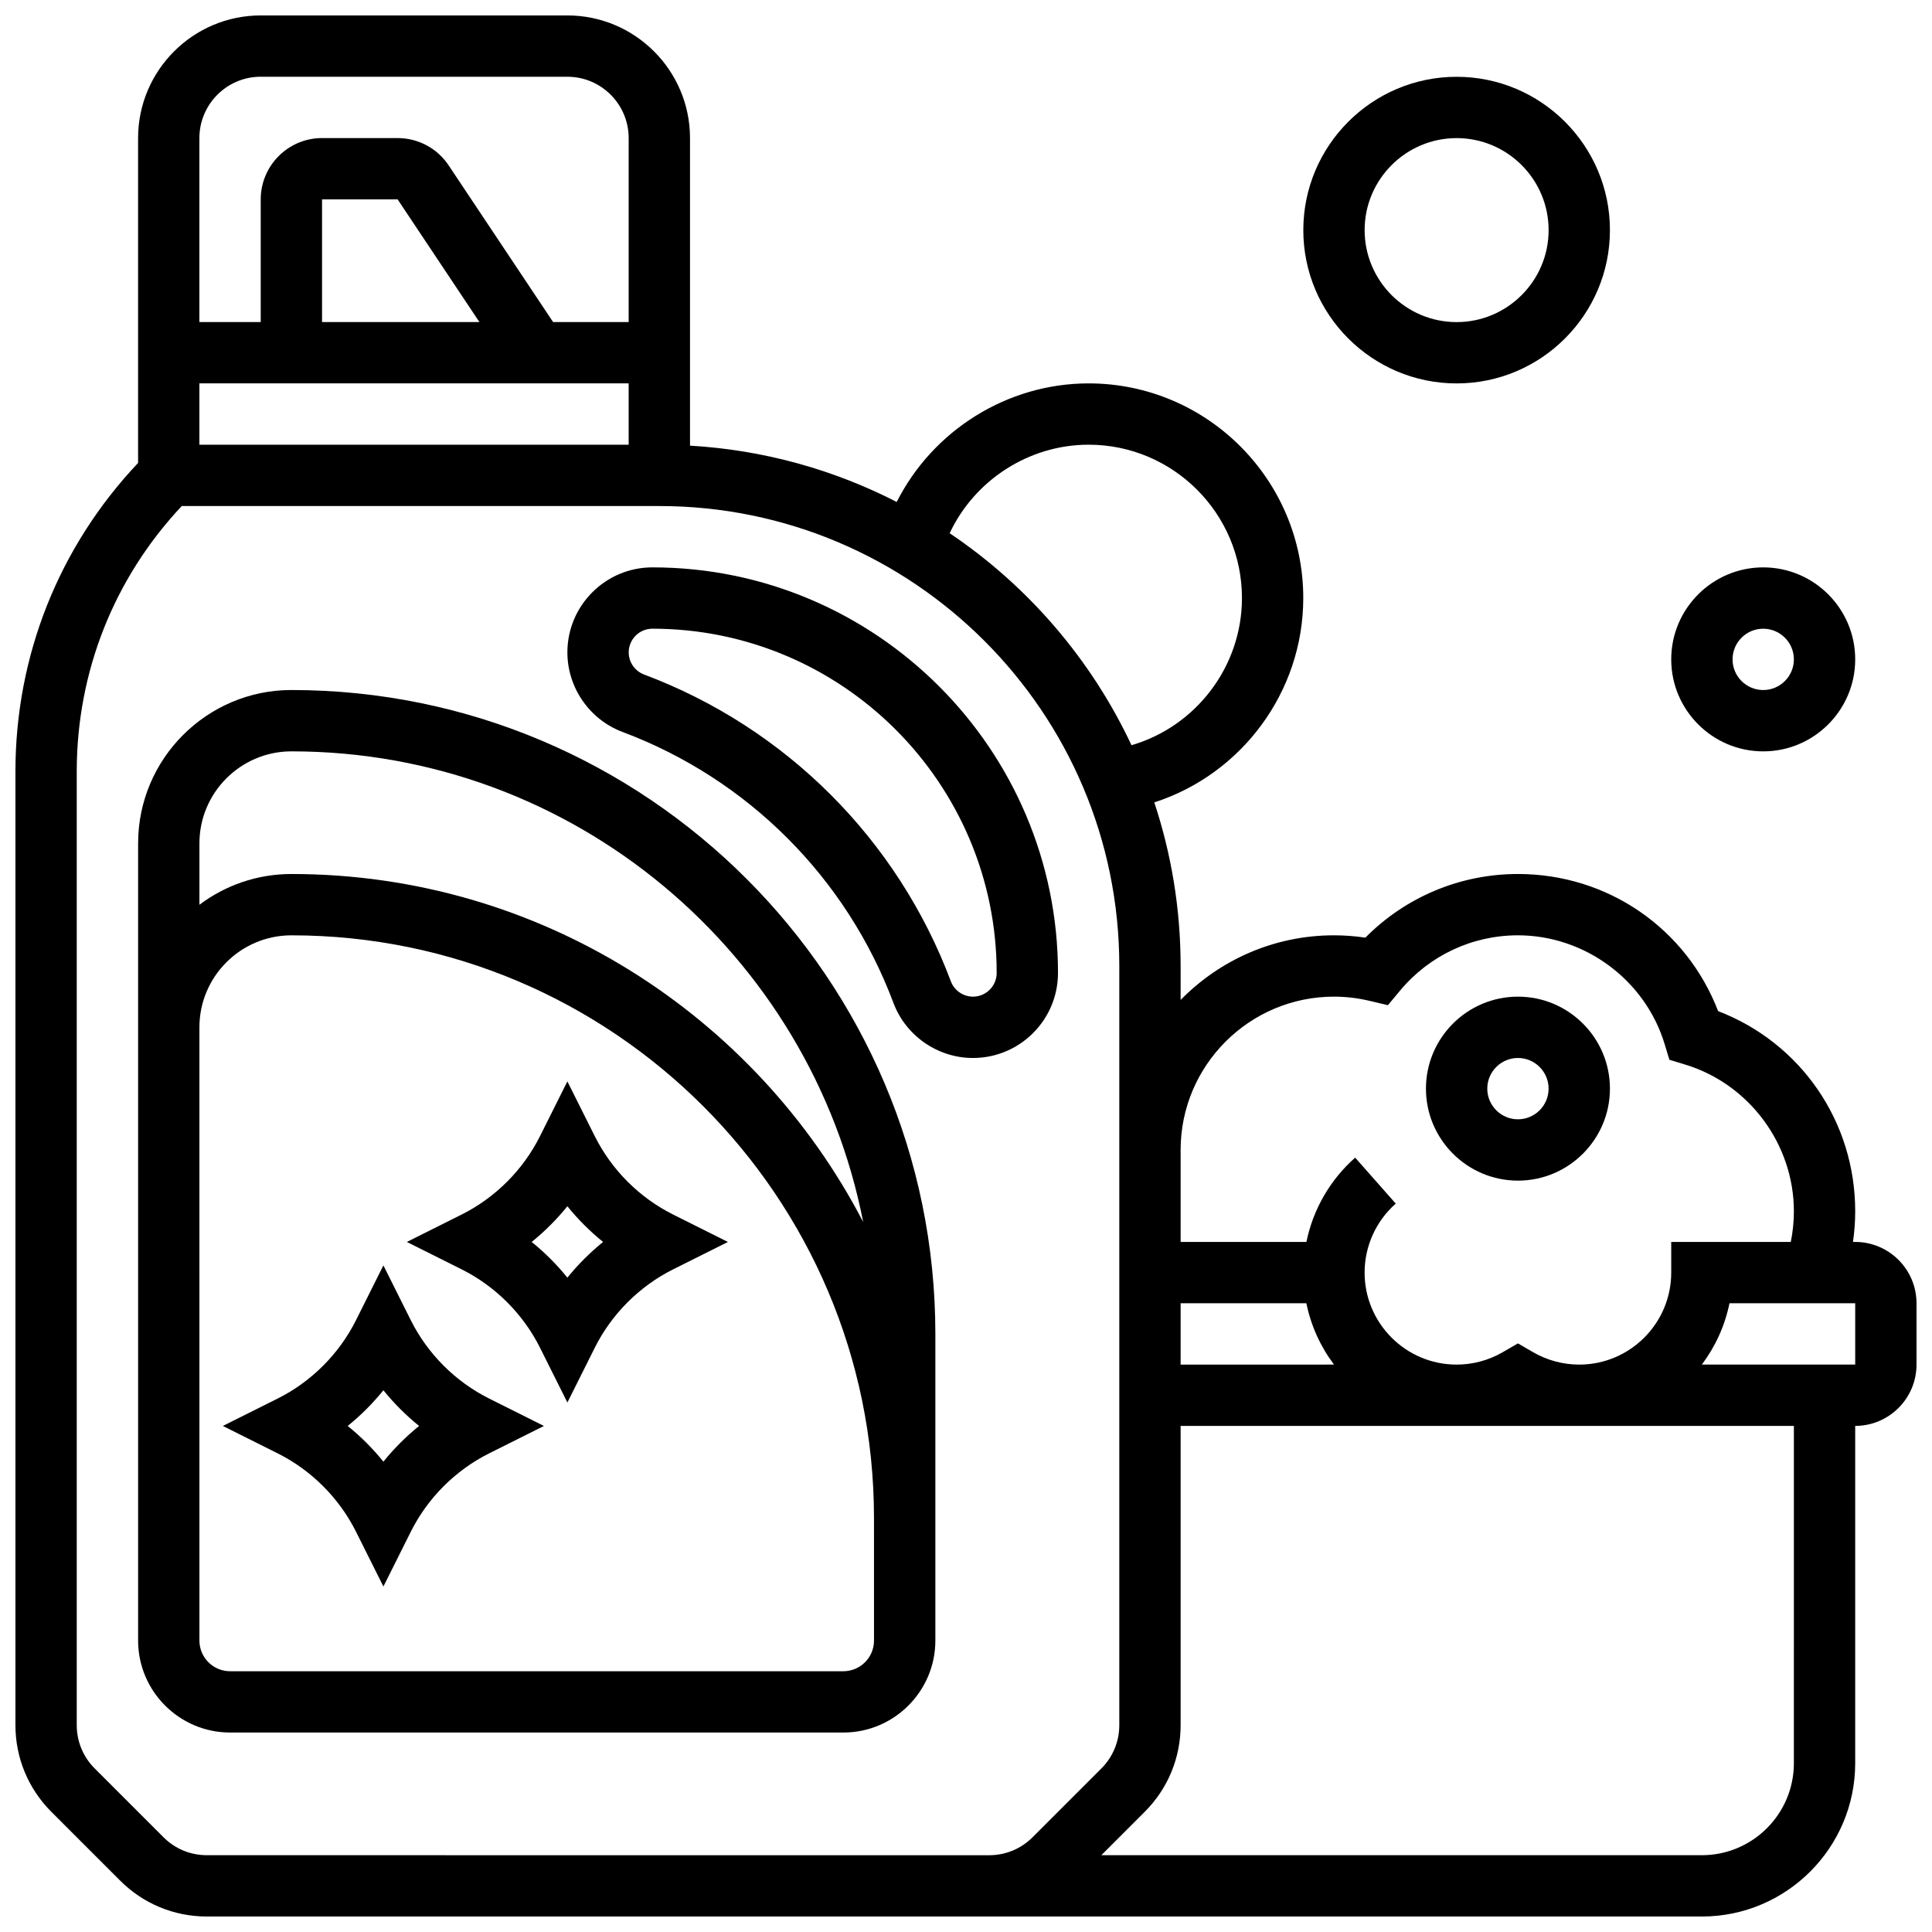 <?xml version="1.0" encoding="UTF-8"?>
<!-- Uploaded to: ICON Repo, www.iconrepo.com, Generator: ICON Repo Mixer Tools -->
<svg width="800px" height="800px" version="1.1" viewBox="144 144 512 512" xmlns="http://www.w3.org/2000/svg">
 <defs>
  <clipPath id="a">
   <path d="m148.09 148.09h503.81v503.81h-503.81z"/>
  </clipPath>
 </defs>
 <path d="m252.87 493.88-7.266-14.535-7.269 14.535c-4.461 8.918-11.828 16.285-20.746 20.746l-14.531 7.266 14.535 7.269c8.918 4.461 16.285 11.828 20.746 20.746l7.266 14.535 7.269-14.535c4.461-8.918 11.828-16.285 20.746-20.746l14.531-7.269-14.535-7.269c-8.918-4.457-16.285-11.824-20.746-20.742zm-7.266 37.473c-2.809-3.477-5.984-6.652-9.461-9.461 3.477-2.809 6.652-5.984 9.461-9.461 2.809 3.477 5.984 6.652 9.461 9.461-3.477 2.809-6.652 5.984-9.461 9.461z"/>
 <path d="m301.63 445.12-7.269-14.539-7.269 14.535c-4.461 8.918-11.828 16.285-20.746 20.746l-14.527 7.269 14.535 7.269c8.918 4.461 16.285 11.828 20.746 20.746l7.262 14.531 7.269-14.535c4.461-8.918 11.828-16.285 20.746-20.746l14.531-7.266-14.535-7.269c-8.918-4.457-16.285-11.824-20.742-20.742zm-7.269 37.469c-2.809-3.477-5.984-6.652-9.461-9.461 3.477-2.809 6.652-5.984 9.461-9.461 2.809 3.477 5.984 6.652 9.461 9.461-3.473 2.812-6.652 5.988-9.461 9.461z"/>
 <path d="m221.23 326.86c-22.402 0-40.629 18.227-40.629 40.629v211.27c0 13.441 10.938 24.379 24.379 24.379h162.52c13.441 0 24.379-10.938 24.379-24.379v-81.258c-0.004-94.094-76.555-170.64-170.65-170.64zm154.39 251.91c0 4.481-3.644 8.125-8.125 8.125h-162.52c-4.481 0-8.125-3.644-8.125-8.125l-0.004-162.52c0-13.441 10.938-24.379 24.379-24.379 85.133 0 154.39 69.262 154.39 154.39zm-154.39-203.15c-9.141 0-17.582 3.035-24.379 8.148v-16.273c0-13.441 10.938-24.379 24.379-24.379 74.984 0 137.64 53.734 151.52 124.72-28.445-54.738-85.684-92.215-151.52-92.215z"/>
 <path d="m424.38 401.85c0-59.27-48.219-107.49-107.49-107.49-12.422 0-22.527 10.105-22.527 22.527 0 9.336 5.875 17.812 14.617 21.09 33.176 12.441 59.344 38.605 71.781 71.785 3.277 8.742 11.754 14.617 21.09 14.617 12.426-0.004 22.527-10.105 22.527-22.527zm-22.523 6.273c-2.602 0-4.961-1.637-5.875-4.07-14.09-37.574-43.723-67.203-81.297-81.297-2.434-0.914-4.07-3.273-4.07-5.871 0-3.457 2.816-6.273 6.273-6.273 50.312 0 91.242 40.93 91.242 91.238 0 3.457-2.816 6.273-6.273 6.273z"/>
 <g clip-path="url(#a)">
  <path d="m635.65 473.13h-0.59c0.383-2.68 0.59-5.391 0.59-8.125 0-23.812-14.434-44.625-36.332-53.051-8.43-21.906-29.242-36.336-53.055-36.336-15.293 0-29.77 6.094-40.426 16.867-2.766-0.41-5.551-0.617-8.328-0.617-15.906 0-30.297 6.57-40.629 17.129l-0.004-9c0-15.141-2.457-29.715-6.977-43.355 23.074-7.434 39.48-29.203 39.48-54.156 0-31.363-25.516-56.883-56.883-56.883-21.633 0-41.336 12.531-50.855 31.426-16.602-8.527-35.148-13.781-54.781-14.926v-81.508c0-17.922-14.582-32.504-32.504-32.504h-81.258c-17.922 0-32.504 14.582-32.504 32.504v86.094c-20.984 22.195-32.504 51.094-32.504 81.762v252.72c0 8.684 3.383 16.844 9.52 22.984l18.223 18.223c6.141 6.141 14.301 9.52 22.984 9.52h396.2c22.402 0 40.629-18.227 40.629-40.629v-89.387c8.961 0 16.25-7.293 16.25-16.25v-16.25c0-8.965-7.289-16.254-16.25-16.254zm-138.14-65.008c3.141 0 6.305 0.371 9.402 1.105l4.898 1.16 3.223-3.867c7.75-9.309 19.137-14.652 31.23-14.652 17.75 0 33.742 11.855 38.883 28.828l1.262 4.16 4.16 1.262c16.973 5.144 28.828 21.133 28.828 38.887 0 2.75-0.281 5.465-0.82 8.125h-31.684v8.125c0 13.441-10.938 24.379-24.379 24.379-4.277 0-8.488-1.129-12.184-3.266l-4.066-2.356-4.07 2.356c-3.691 2.137-7.906 3.266-12.18 3.266-13.441 0-24.379-10.938-24.379-24.379 0-6.992 3.008-13.656 8.254-18.285l-10.754-12.184c-6.676 5.891-11.168 13.766-12.922 22.344h-33.336v-24.379c0-22.402 18.227-40.629 40.633-40.629zm-40.633 81.258h33.324c1.223 6 3.769 11.527 7.324 16.25l-40.648 0.004zm-24.375-227.53c22.402 0 40.629 18.227 40.629 40.629 0 18.215-12.23 34.051-29.27 39.012-10.703-22.805-27.457-42.227-48.188-56.18 6.594-14.055 20.984-23.461 36.828-23.461zm-235.66-16.25h113.76v16.25h-113.76zm32.504-16.254v-32.504h20.031l21.668 32.504zm-16.25-65.008h81.258c8.961 0 16.25 7.293 16.25 16.25v48.754h-20.031l-27.68-41.52c-3.016-4.527-8.07-7.231-13.516-7.231h-20.031c-8.961 0-16.25 7.293-16.25 16.25v32.504h-16.254v-48.754c0-8.961 7.293-16.254 16.254-16.254zm-14.281 471.31c-4.34 0-8.422-1.691-11.492-4.762l-18.223-18.223c-3.07-3.07-4.762-7.152-4.762-11.492v-252.72c0-26.367 9.859-51.215 27.828-70.344h126.57c67.211 0 121.89 54.68 121.89 121.89v201.18c0 4.34-1.691 8.422-4.762 11.492l-18.223 18.223c-3.07 3.07-7.152 4.762-11.492 4.762zm420.58-24.379c0 13.441-10.938 24.379-24.379 24.379h-159.15l11.492-11.492c6.141-6.141 9.52-14.301 9.52-22.984v-79.289h162.52zm16.254-105.64h-40.648c3.555-4.727 6.106-10.25 7.328-16.25l33.32-0.004z"/>
 </g>
 <path d="m546.27 456.88c13.441 0 24.379-10.938 24.379-24.379s-10.934-24.379-24.379-24.379c-13.441 0-24.379 10.938-24.379 24.379 0 13.445 10.938 24.379 24.379 24.379zm0-32.504c4.481 0 8.125 3.644 8.125 8.125s-3.644 8.125-8.125 8.125-8.125-3.644-8.125-8.125c0-4.477 3.644-8.125 8.125-8.125z"/>
 <path d="m530.02 245.61c22.402 0 40.629-18.227 40.629-40.629 0-22.402-18.227-40.629-40.629-40.629s-40.629 18.227-40.629 40.629c-0.004 22.402 18.223 40.629 40.629 40.629zm0-65.008c13.441 0 24.379 10.938 24.379 24.379 0 13.441-10.938 24.379-24.379 24.379s-24.379-10.938-24.379-24.379c0-13.441 10.938-24.379 24.379-24.379z"/>
 <path d="m611.27 343.12c13.441 0 24.379-10.938 24.379-24.379 0-13.441-10.934-24.379-24.379-24.379-13.441 0-24.379 10.938-24.379 24.379 0 13.441 10.938 24.379 24.379 24.379zm0-32.504c4.481 0 8.125 3.644 8.125 8.125s-3.644 8.125-8.125 8.125c-4.481 0-8.125-3.644-8.125-8.125s3.644-8.125 8.125-8.125z"/>
</svg>